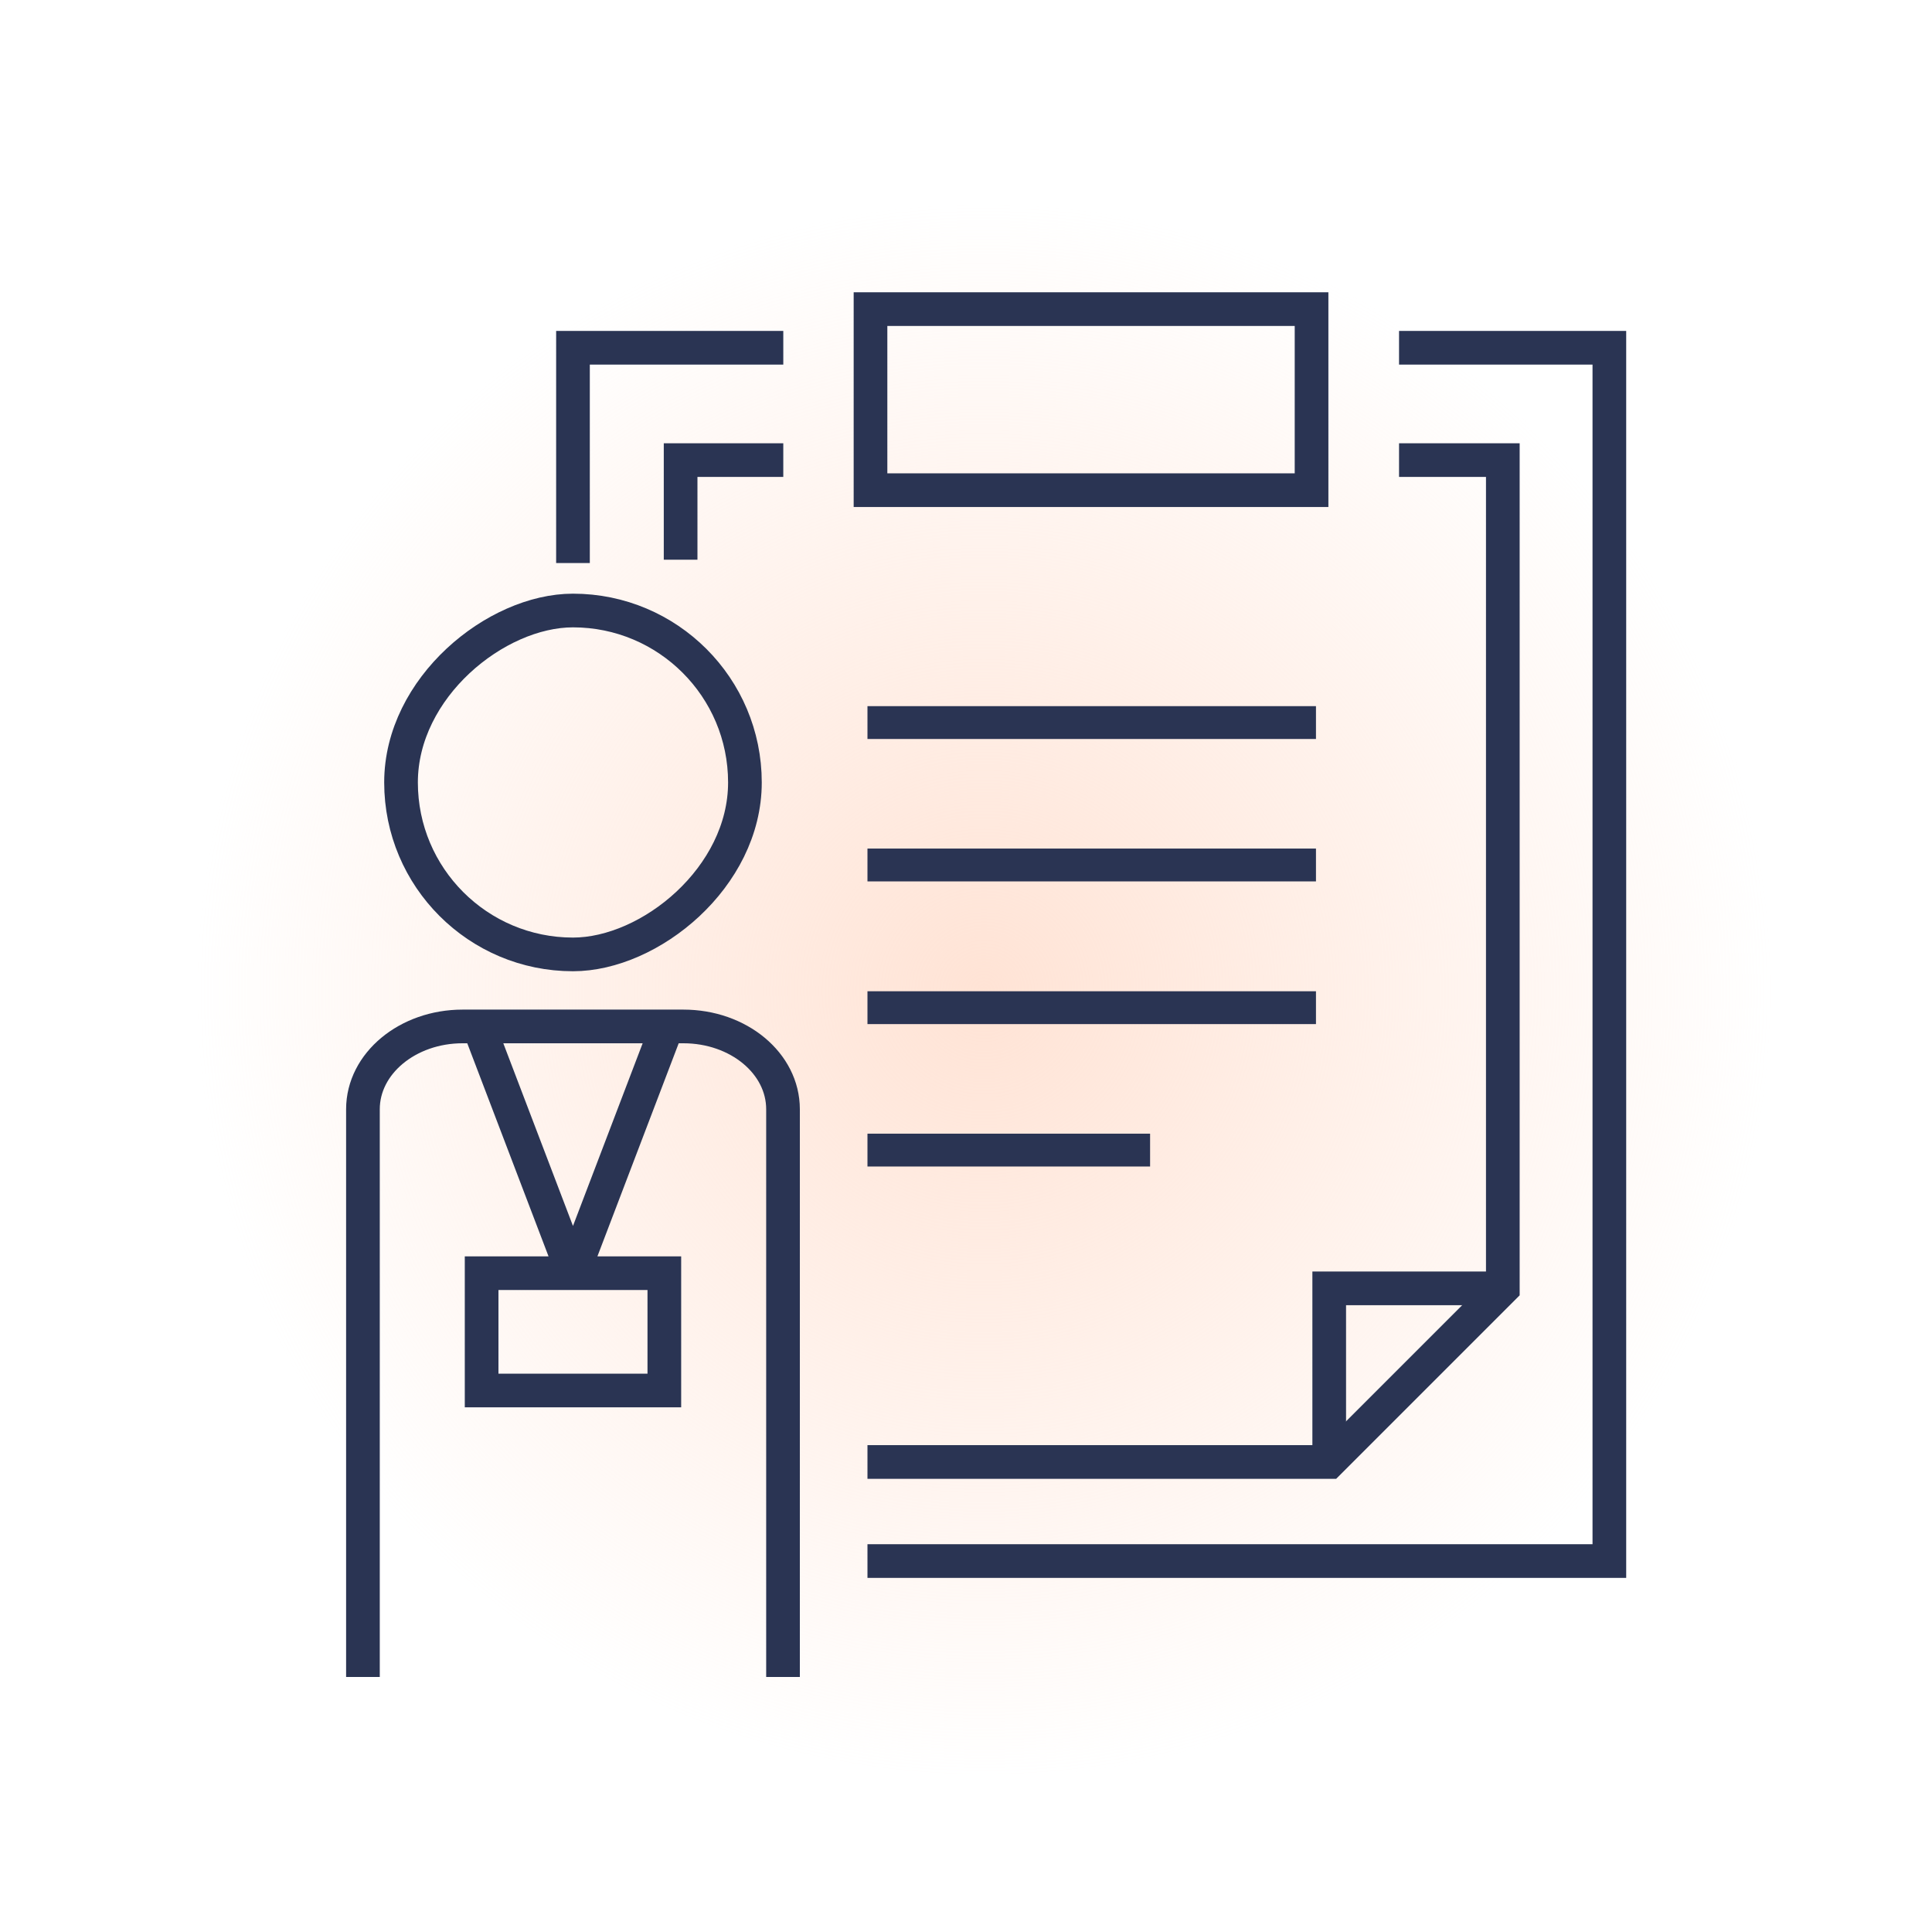<svg id="_レイヤー_1" xmlns="http://www.w3.org/2000/svg" viewBox="0 0 70 70"><defs><radialGradient id="_名称未設定グラデーション_2" cx="-316.3" cy="443.76" fx="-316.3" fy="443.76" r=".7" gradientTransform="matrix(41 0 0 -41 13004 18230)" gradientUnits="userSpaceOnUse"><stop offset="0" stop-color="#ffe3d5"/><stop offset="1" stop-color="#ffe3d5" stop-opacity="0"/></radialGradient><style>.cls-1{stroke-width:1.22px;fill:none;stroke:#2a3453;stroke-miterlimit:10}</style></defs><circle id="_楕円形_5" cx="35.73" cy="35.68" r="28.7" fill="url(#_名称未設定グラデーション_2)"/><rect class="cls-1" x="14.53" y="22.12" width="12.46" height="12.46" rx="6.23" ry="6.23" transform="rotate(90 20.76 28.35)"/><path class="cls-1" d="M13.15 60.76V40.19c0-1.66 1.62-3 3.61-3h8c2 0 3.61 1.34 3.61 3v20.57"/><path class="cls-1" d="M17.45 46.13h6.62v4.25h-6.62zm-.1-8.94l3.41 8.94m3.41-8.94l-3.41 8.94m33.69.55h-6.29v6.29m-19.78-36.3h-3.72v3.61"/><path class="cls-1" d="M31.43 52.97h16.73l6.29-6.29V16.67h-3.76"/><path d="M31.43 26.18h16.25m-16.25 5.16h16.25m-16.25 5.17h16.25m-16.25 5.16h10.24" stroke-width="1.19" fill="none" stroke="#2a3453" stroke-miterlimit="10"/><path class="cls-1" d="M31.54 11.2h15.98v6.56H31.54zm19.15 1.4h7.62v43.96H31.43M20.76 20.4v-7.8h7.62"/></svg>